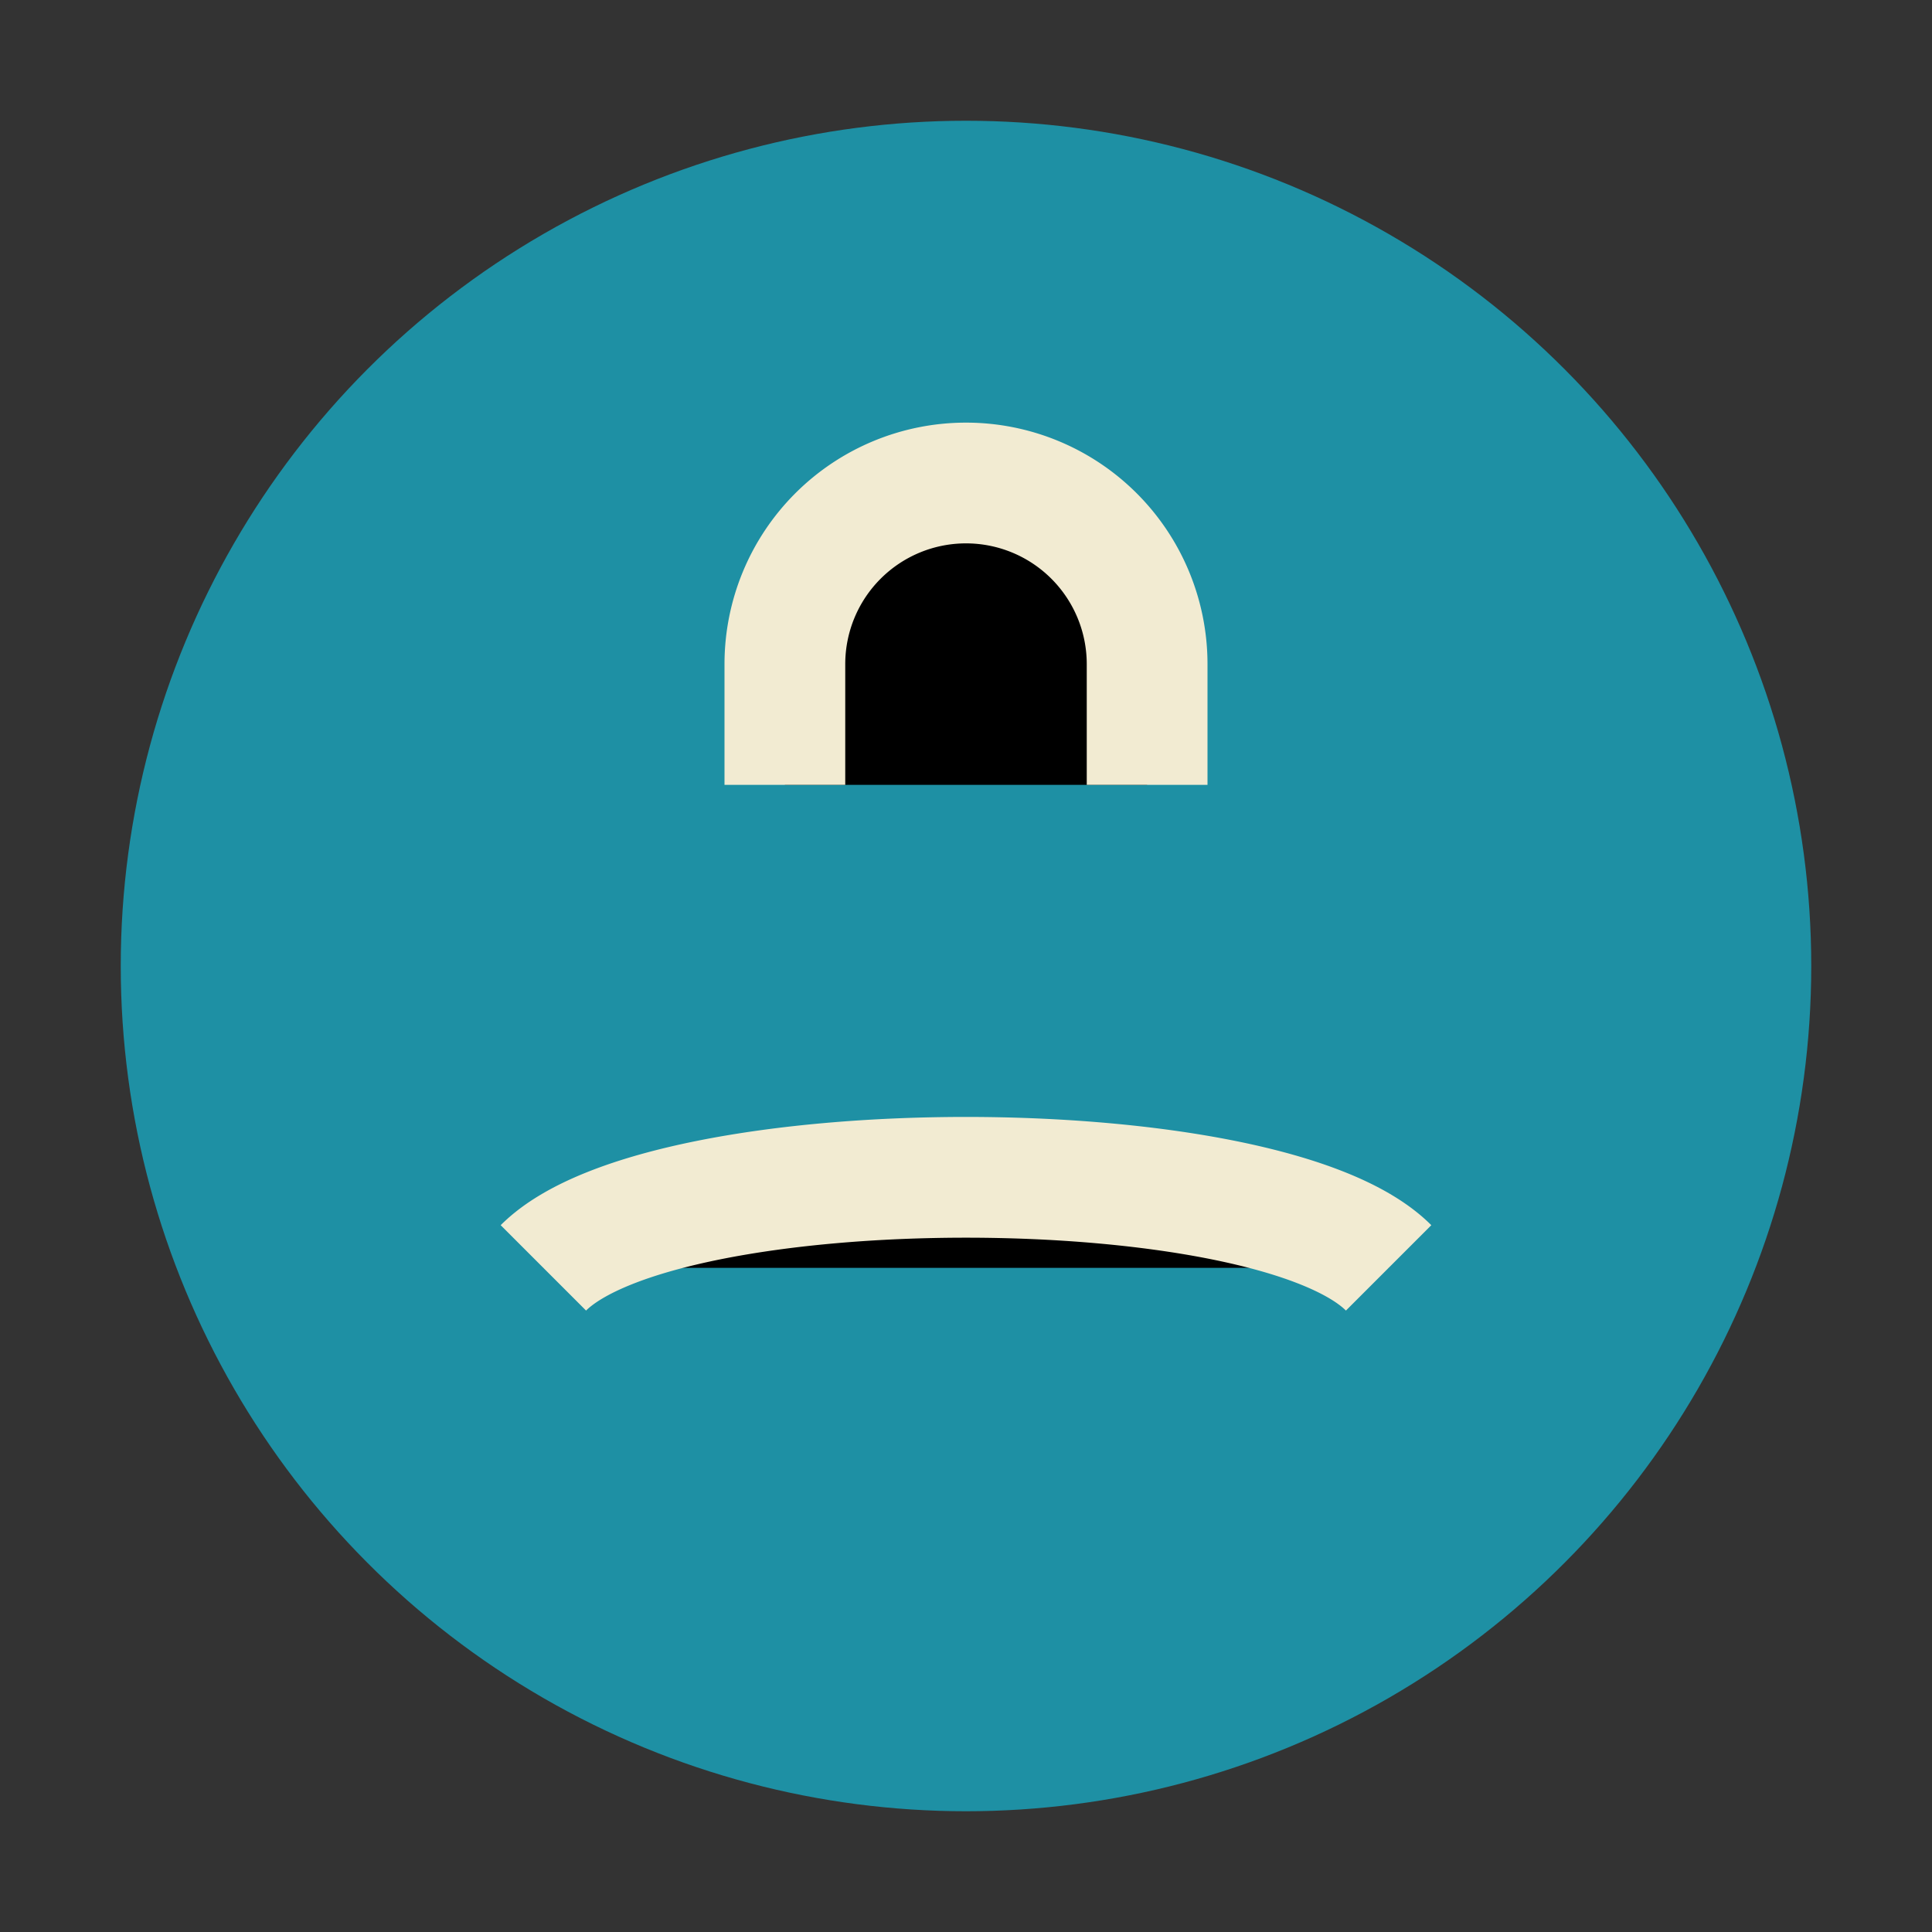 <?xml version="1.0" encoding="UTF-8"?>
<svg xmlns="http://www.w3.org/2000/svg" width="32" height="32" viewBox="0 0 32 32"><rect x="0" y="0" width="32" height="32" fill="#333333" stroke="none"/><circle cx="16" cy="16" r="14" fill="#1E90A4"/><path d="M9 21c2-2 12-2 14 0M13 13v-2a3 3 0 1 1 6 0v2" stroke="#F2EBD2" stroke-width="2"/></svg>